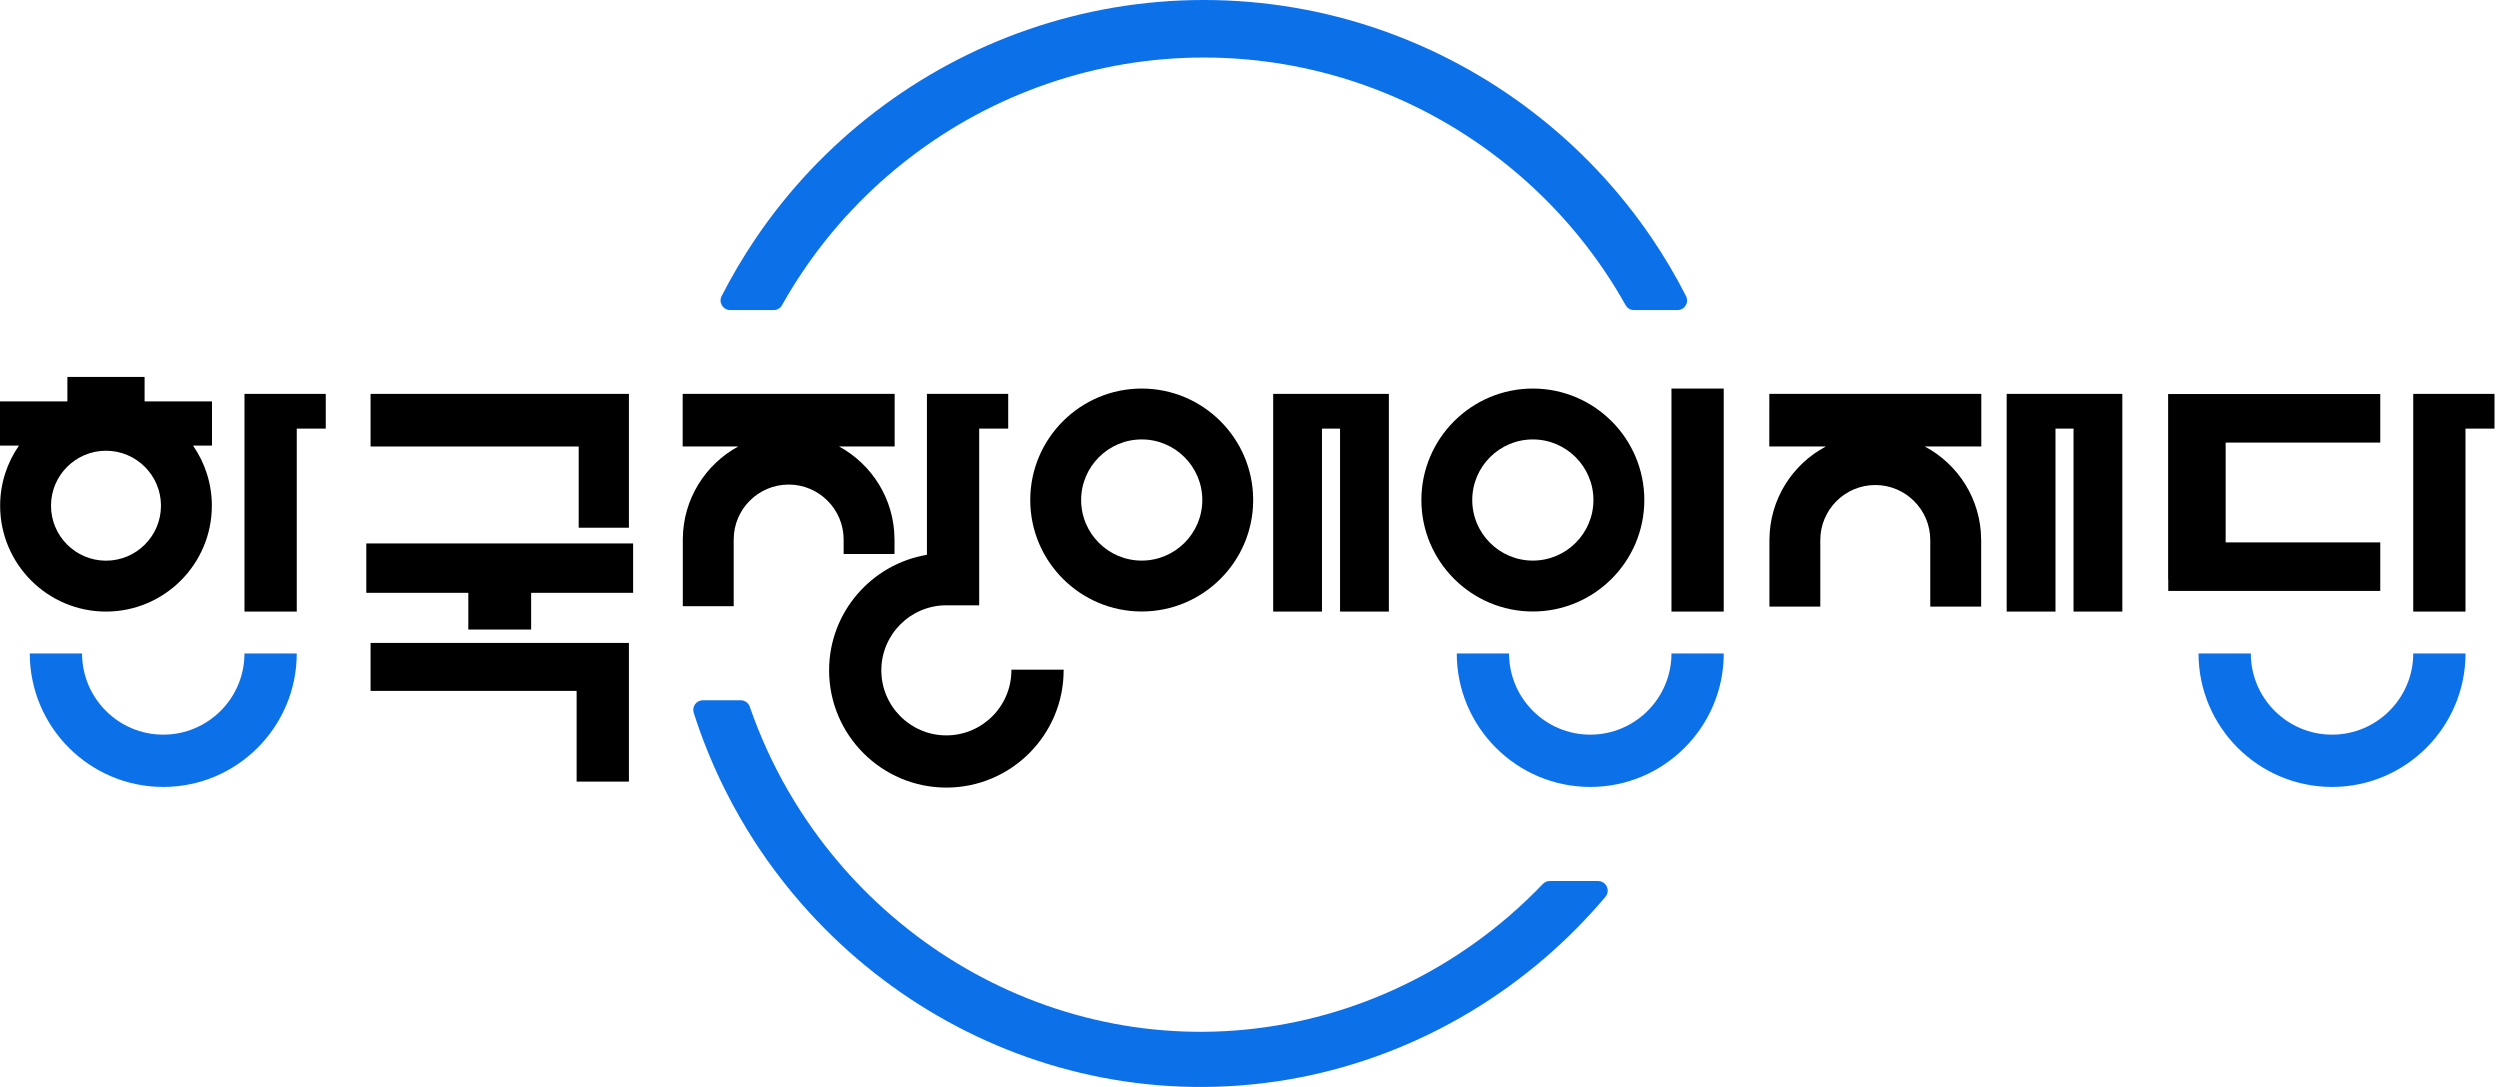 <svg width="92" height="40" viewBox="0 0 92 40" fill="none" xmlns="http://www.w3.org/2000/svg">
<path d="M61.731 11.411H60.13C60.002 11.411 59.885 11.341 59.822 11.229C59.579 10.794 59.316 10.368 59.035 9.953C57.959 8.365 56.637 6.965 55.107 5.794C53.578 4.622 51.883 3.711 50.069 3.084C48.211 2.444 46.272 2.118 44.306 2.117C42.34 2.117 40.4 2.441 38.539 3.083C36.726 3.707 35.029 4.619 33.498 5.79C31.968 6.963 30.646 8.362 29.569 9.951C29.286 10.367 29.023 10.793 28.779 11.229C28.717 11.341 28.6 11.411 28.472 11.411H26.871C26.608 11.411 26.436 11.132 26.555 10.898C26.933 10.157 27.355 9.444 27.816 8.763C29.027 6.977 30.516 5.407 32.211 4.11C33.908 2.811 35.811 1.783 37.85 1.081C39.889 0.378 42.065 -0.001 44.307 1.23956e-06C46.547 0.001 48.722 0.379 50.76 1.083C52.799 1.787 54.7 2.814 56.395 4.113C58.09 5.411 59.577 6.98 60.787 8.765C61.249 9.445 61.67 10.158 62.047 10.898C62.166 11.132 61.994 11.411 61.731 11.411Z" fill="#0C70E8"/>
<path d="M58.81 32.423C59.111 32.423 59.274 32.775 59.079 33.005C58.397 33.812 57.652 34.564 56.854 35.251C53.427 38.202 49.018 39.971 44.305 40C42.057 40.014 39.871 39.632 37.821 38.911C35.771 38.189 33.858 37.13 32.159 35.789C30.46 34.449 28.975 32.828 27.778 30.983C27.385 30.376 27.023 29.745 26.696 29.092C26.237 28.179 25.846 27.224 25.529 26.232C25.456 26.004 25.626 25.77 25.865 25.77H27.259C27.41 25.77 27.543 25.867 27.593 26.01C27.963 27.08 28.433 28.111 28.999 29.092C29.153 29.358 29.313 29.621 29.481 29.879C30.549 31.526 31.873 32.98 33.416 34.196C34.954 35.41 36.664 36.352 38.494 36.996C40.367 37.655 42.318 37.983 44.292 37.97C48.379 37.944 52.371 36.433 55.53 33.713C55.965 33.338 56.381 32.943 56.777 32.531C56.843 32.462 56.935 32.422 57.031 32.422H58.81V32.423Z" fill="#0C70E8"/>
<path d="M85.819 27.035C84.171 27.035 82.83 25.694 82.83 24.047H80.906C80.906 26.755 83.11 28.959 85.819 28.959C88.527 28.959 90.731 26.755 90.731 24.047H88.807C88.807 25.694 87.466 27.035 85.819 27.035Z" fill="#0C70E8"/>
<path d="M37.219 24.643V24.668C37.219 25.988 36.146 27.062 34.826 27.062C33.506 27.062 32.433 25.988 32.433 24.668C32.433 23.348 33.506 22.275 34.826 22.275H36.034V20.353H36.034V15.773H37.102V14.495H36.034H34.111V15.773V20.417C32.071 20.76 30.511 22.533 30.511 24.668C30.511 27.048 32.447 28.983 34.826 28.983C37.206 28.983 39.142 27.048 39.142 24.668V24.643H37.219Z" fill="black"/>
<path d="M31.046 20.388H32.918V19.856C32.918 19.855 32.918 19.855 32.918 19.855V19.83H32.917C32.907 18.364 32.085 17.087 30.877 16.43H32.923V14.494H25.122V16.43H27.168C25.96 17.087 25.138 18.364 25.128 19.83H25.127V19.855C25.127 19.855 25.127 19.855 25.127 19.856V22.307H27V19.855C27 18.739 27.907 17.832 29.023 17.832C30.138 17.832 31.046 18.74 31.046 19.855L31.046 20.388Z" fill="black"/>
<path d="M21.296 19.42H23.144V14.495H21.782H21.296H13.637V16.431H21.296V19.42Z" fill="black"/>
<path d="M13.637 25.425H21.22V28.763H23.144V25.425V24.418V23.66H13.637V25.425Z" fill="black"/>
<path d="M13.48 19.999V21.816H17.234V23.167H19.546V21.816H23.299V19.999H13.48Z" fill="black"/>
<path d="M6.008 27.035C4.36 27.035 3.02 25.694 3.02 24.047H1.096C1.096 26.755 3.299 28.959 6.008 28.959C8.717 28.959 10.92 26.755 10.92 24.047H8.996C8.996 25.694 7.656 27.035 6.008 27.035Z" fill="#0C70E8"/>
<path d="M11.988 14.495H10.921H8.997V15.773V22.506H10.921V15.773H11.988V14.495Z" fill="black"/>
<path d="M5.321 13.871H2.48V14.772H0V16.397H0.698C0.262 17.026 0.005 17.788 0.005 18.61C0.005 20.758 1.752 22.506 3.901 22.506C6.049 22.506 7.796 20.758 7.796 18.61C7.796 17.788 7.539 17.026 7.103 16.397H7.801V14.772H5.321V13.871ZM3.901 20.633C2.785 20.633 1.877 19.726 1.877 18.61C1.877 17.494 2.785 16.587 3.901 16.587C5.016 16.587 5.924 17.494 5.924 18.61C5.924 19.726 5.016 20.633 3.901 20.633Z" fill="black"/>
<path d="M58.522 27.035C56.874 27.035 55.533 25.694 55.533 24.047H53.609C53.609 26.755 55.813 28.959 58.522 28.959C61.23 28.959 63.434 26.755 63.434 24.047H61.51C61.51 25.694 60.169 27.035 58.522 27.035Z" fill="#0C70E8"/>
<path d="M91.798 14.495H90.73H88.807V22.506H90.73V15.773H91.798V14.495Z" fill="black"/>
<path d="M79.792 14.5H79.787V21.325H79.792V21.746H87.594V19.96H81.904V16.287H87.594V14.5H81.904H79.792Z" fill="black"/>
<path d="M65.11 16.431H67.191C65.965 17.081 65.126 18.367 65.116 19.847H65.115V19.872C65.115 19.872 65.115 19.873 65.115 19.873V22.324H66.987V19.873C66.988 18.757 67.895 17.849 69.011 17.849C70.126 17.849 71.033 18.756 71.034 19.871V22.324H72.907V19.847H72.906C72.896 18.367 72.057 17.081 70.831 16.431H72.912V14.495H65.111L65.11 16.431Z" fill="black"/>
<path d="M76.306 14.495H75.642H74.689H73.846V22.506H75.642V15.773H76.306V22.506H78.102V14.495H77.241H76.306Z" fill="black"/>
<path d="M42.015 14.299C39.753 14.299 37.913 16.139 37.913 18.401C37.913 20.663 39.753 22.503 42.015 22.503C44.277 22.503 46.117 20.663 46.117 18.401C46.117 16.139 44.277 14.299 42.015 14.299ZM42.015 20.63C40.786 20.63 39.786 19.63 39.786 18.401C39.786 17.172 40.786 16.171 42.015 16.171C43.244 16.171 44.245 17.172 44.245 18.401C44.245 19.63 43.244 20.63 42.015 20.63Z" fill="black"/>
<path d="M49.314 14.495H48.649H47.697H46.853V22.506H48.649V15.773H49.314V22.506H51.11V14.495H50.249H49.314Z" fill="black"/>
<path d="M56.409 14.299C54.147 14.299 52.307 16.139 52.307 18.401C52.307 20.663 54.147 22.503 56.409 22.503C58.67 22.503 60.511 20.663 60.511 18.401C60.511 16.139 58.67 14.299 56.409 14.299ZM56.409 20.63C55.179 20.63 54.179 19.63 54.179 18.401C54.179 17.172 55.179 16.171 56.409 16.171C57.638 16.171 58.638 17.172 58.638 18.401C58.638 19.63 57.638 20.63 56.409 20.63Z" fill="black"/>
<path d="M61.51 14.299V14.495V22.506H63.433V14.495V14.299H61.51Z" fill="black"/>
</svg>
